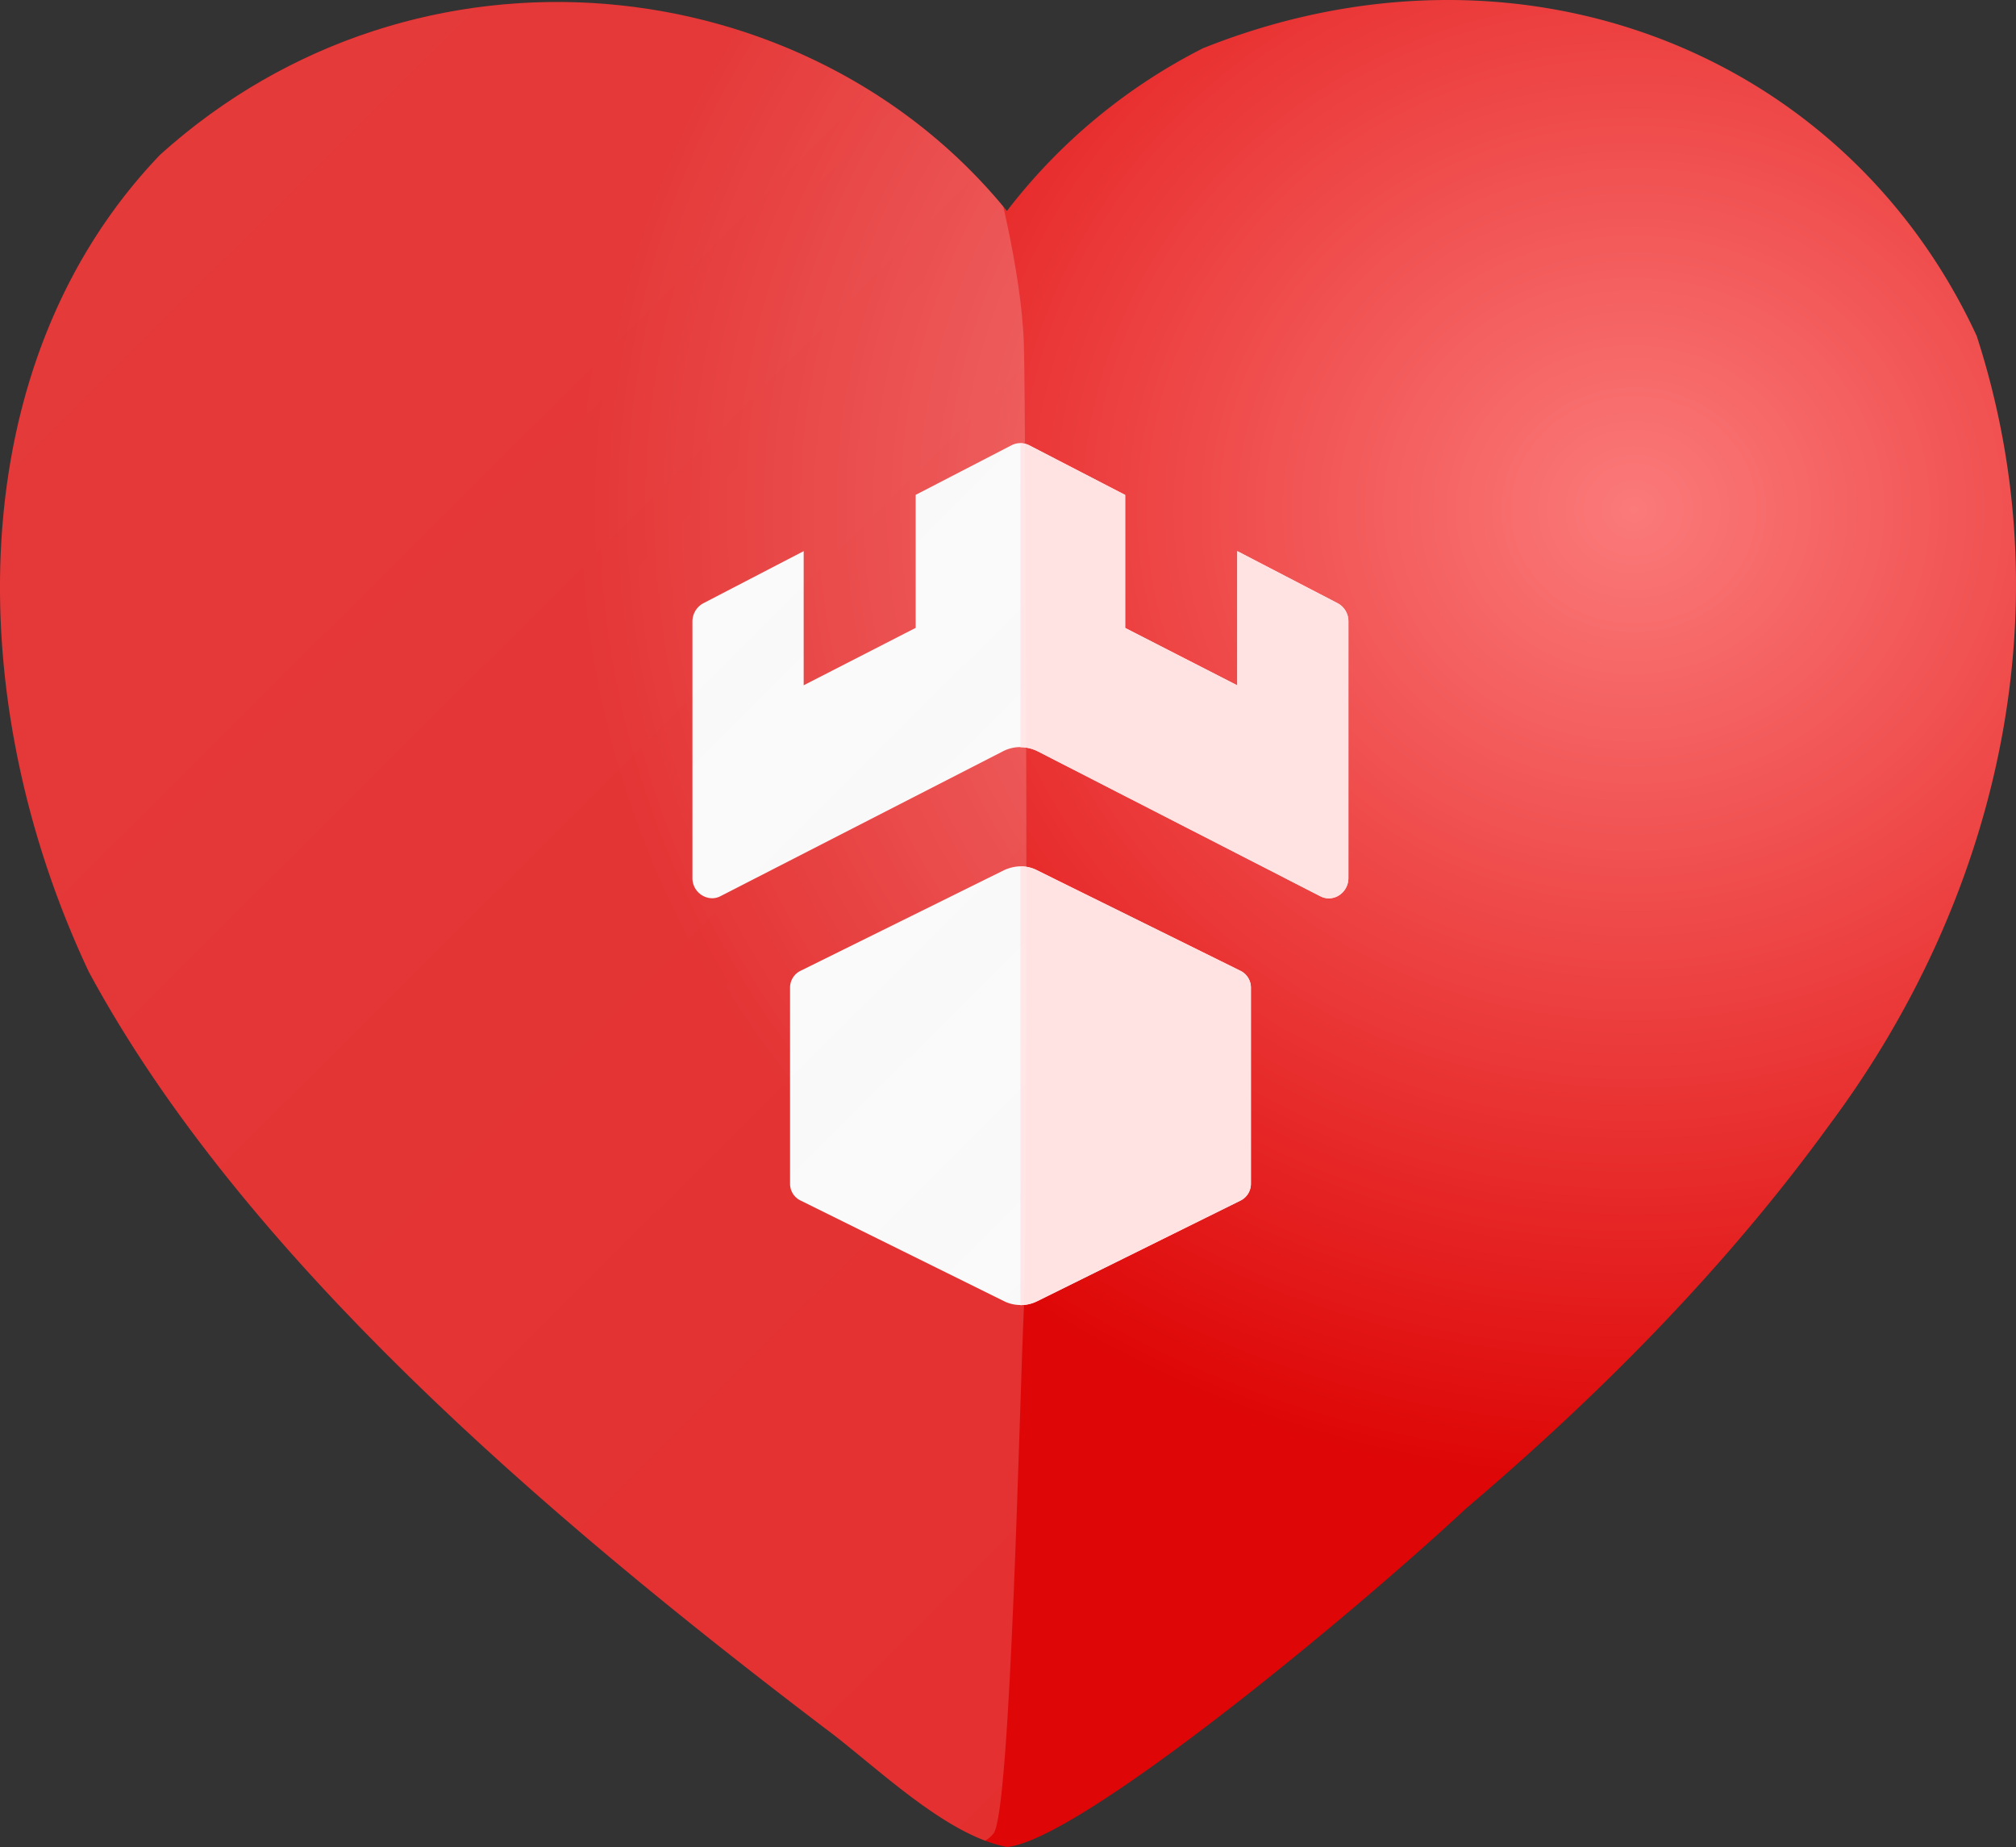 <?xml version="1.0" encoding="UTF-8"?>
<svg xmlns="http://www.w3.org/2000/svg" width="1595.579" height="1461.533">
  <rect width="100%" height="100%" fill="#333333" stroke="none"/>
  <defs>
    <radialGradient id="a" cx=".793" cy=".309" r=".5" gradientUnits="objectBoundingBox">
      <stop offset="0" stop-color="#fb7a7a"></stop>
      <stop offset="1" stop-color="#c43535"></stop>
    </radialGradient>
    <radialGradient id="b" cx=".793" cy=".309" r=".5" gradientUnits="objectBoundingBox">
      <stop offset="0" stop-color="#fb7a7a"></stop>
      <stop offset="1" stop-color="#de0606"></stop>
    </radialGradient>
    <linearGradient id="d" x1=".5" x2="1.111" y2="1.045" gradientUnits="objectBoundingBox">
      <stop offset="0" stop-color="#fff"></stop>
      <stop offset="1" stop-color="#fffbfb" stop-opacity=".788"></stop>
    </linearGradient>
    <clipPath id="c">
      <path d="M1564.5 267.389c72.465 223.911 11.834 451.767-115.989 623.423-84.343 116.432-185.174 216.731-288.266 304.443-94.848 88.288-307.058 262.958-363.3 267.789-49.728-9.485-105.529-65.729-144.975-94.67C430.143 1199.82 191.385 994.79 70.3 770.568-31.2 555.344-31.374 289.106 126.587 124.1 331.44-60.545 640.271-24.467 796.947 168.463A453.986 453.986 0 01952.16 39.666c248.908-99.366 507.877 1.906 612.34 227.723z" transform="translate(3924.373 236.693)" opacity=".5" fill="url(#a)"></path>
    </clipPath>
  </defs>
  <g data-name="Group 2975">
    <path data-name="heart" d="M1564.5 267.389c72.465 223.911 11.834 451.767-115.989 623.423-84.343 116.432-185.174 216.731-288.266 304.443-94.848 88.288-307.058 262.958-363.3 267.789-49.728-9.485-105.529-65.729-144.975-94.67C430.143 1199.82 191.385 994.79 70.3 770.568-31.2 555.344-31.374 289.106 126.587 124.1 331.44-60.545 640.271-24.467 796.947 168.463A453.986 453.986 0 01952.16 39.666c248.908-99.366 507.877 1.906 612.34 227.723z" transform="translate(0 -1.512)" fill="url(#b)"></path>
    <path data-name="Union 348" d="M807.625 685.602a27.357 27.357 0 0113.092 3.039l161.447 79.766a14.829 14.829 0 017.875 13.32v154.881a14.793 14.793 0 01-7.873 13.234l-161.364 79.854a29.723 29.723 0 01-13.177 3.039zm-13.009 344.015L633.165 949.77a14.7 14.7 0 01-7.869-13.235v-154.88a14.8 14.8 0 017.869-13.236l161.366-79.764a32.435 32.435 0 0113.088-3.131v347.136a28.911 28.911 0 01-13.003-3.043zm250.346-320.421L821.4 594.557a31.335 31.335 0 00-13.775-3.309V350.705a15.856 15.856 0 017.185 1.787l75.721 39.168v105.25l88.724 45.425V436.102l79.4 41.225a16.142 16.142 0 018.557 14.572v202.812c0 9.309-7.343 16.156-15.457 16.156a14.826 14.826 0 01-6.793-1.671zm-496.923-14.561V491.828a16.346 16.346 0 018.642-14.484l79.4-41.227v106.145l88.64-45.426v-105.25l75.718-39.166a15.569 15.569 0 017.182-1.785v240.541a30.063 30.063 0 00-13.772 3.313L570.284 709.127a14.571 14.571 0 01-6.75 1.67 15.885 15.885 0 01-15.495-16.162z" fill="#f9f9f9"></path>
    <path data-name="Union 709" d="M807.625 685.607a27.354 27.354 0 0113.091 3.039l161.447 79.761a14.832 14.832 0 017.872 13.323v154.877a14.793 14.793 0 01-7.872 13.235l-161.362 79.856a29.721 29.721 0 01-13.176 3.039zm237.337 23.59L821.4 594.557a31.33 31.33 0 00-13.775-3.307V350.707a15.86 15.86 0 017.186 1.786l75.719 39.168v105.246l88.723 45.425V436.107l79.4 41.224a16.14 16.14 0 018.557 14.574v202.802c0 9.312-7.343 16.157-15.459 16.157a14.782 14.782 0 01-6.789-1.667z" fill="#ffe2e2"></path>
    <g data-name="Mask Group 32" opacity=".21" clip-path="url(#c)" transform="translate(-3924.373 -238.205)">
      <path data-name="Path 8446" d="M12165.71-14507.515s22.319 80.693 24.036 140.783 3.434 691.9 0 762.288-10.3 398.313-24.036 415.481-46.355 17.169-166.536-73.825-611.2-511.625-667.86-695.33-42.922-576.868 75.542-643.825 307.318-99.577 372.56-89.276 255.813 46.354 274.7 63.523 111.594 120.181 111.594 120.181z" transform="translate(-7455 14878)" fill="url(#d)"></path>
    </g>
  </g>
</svg>
